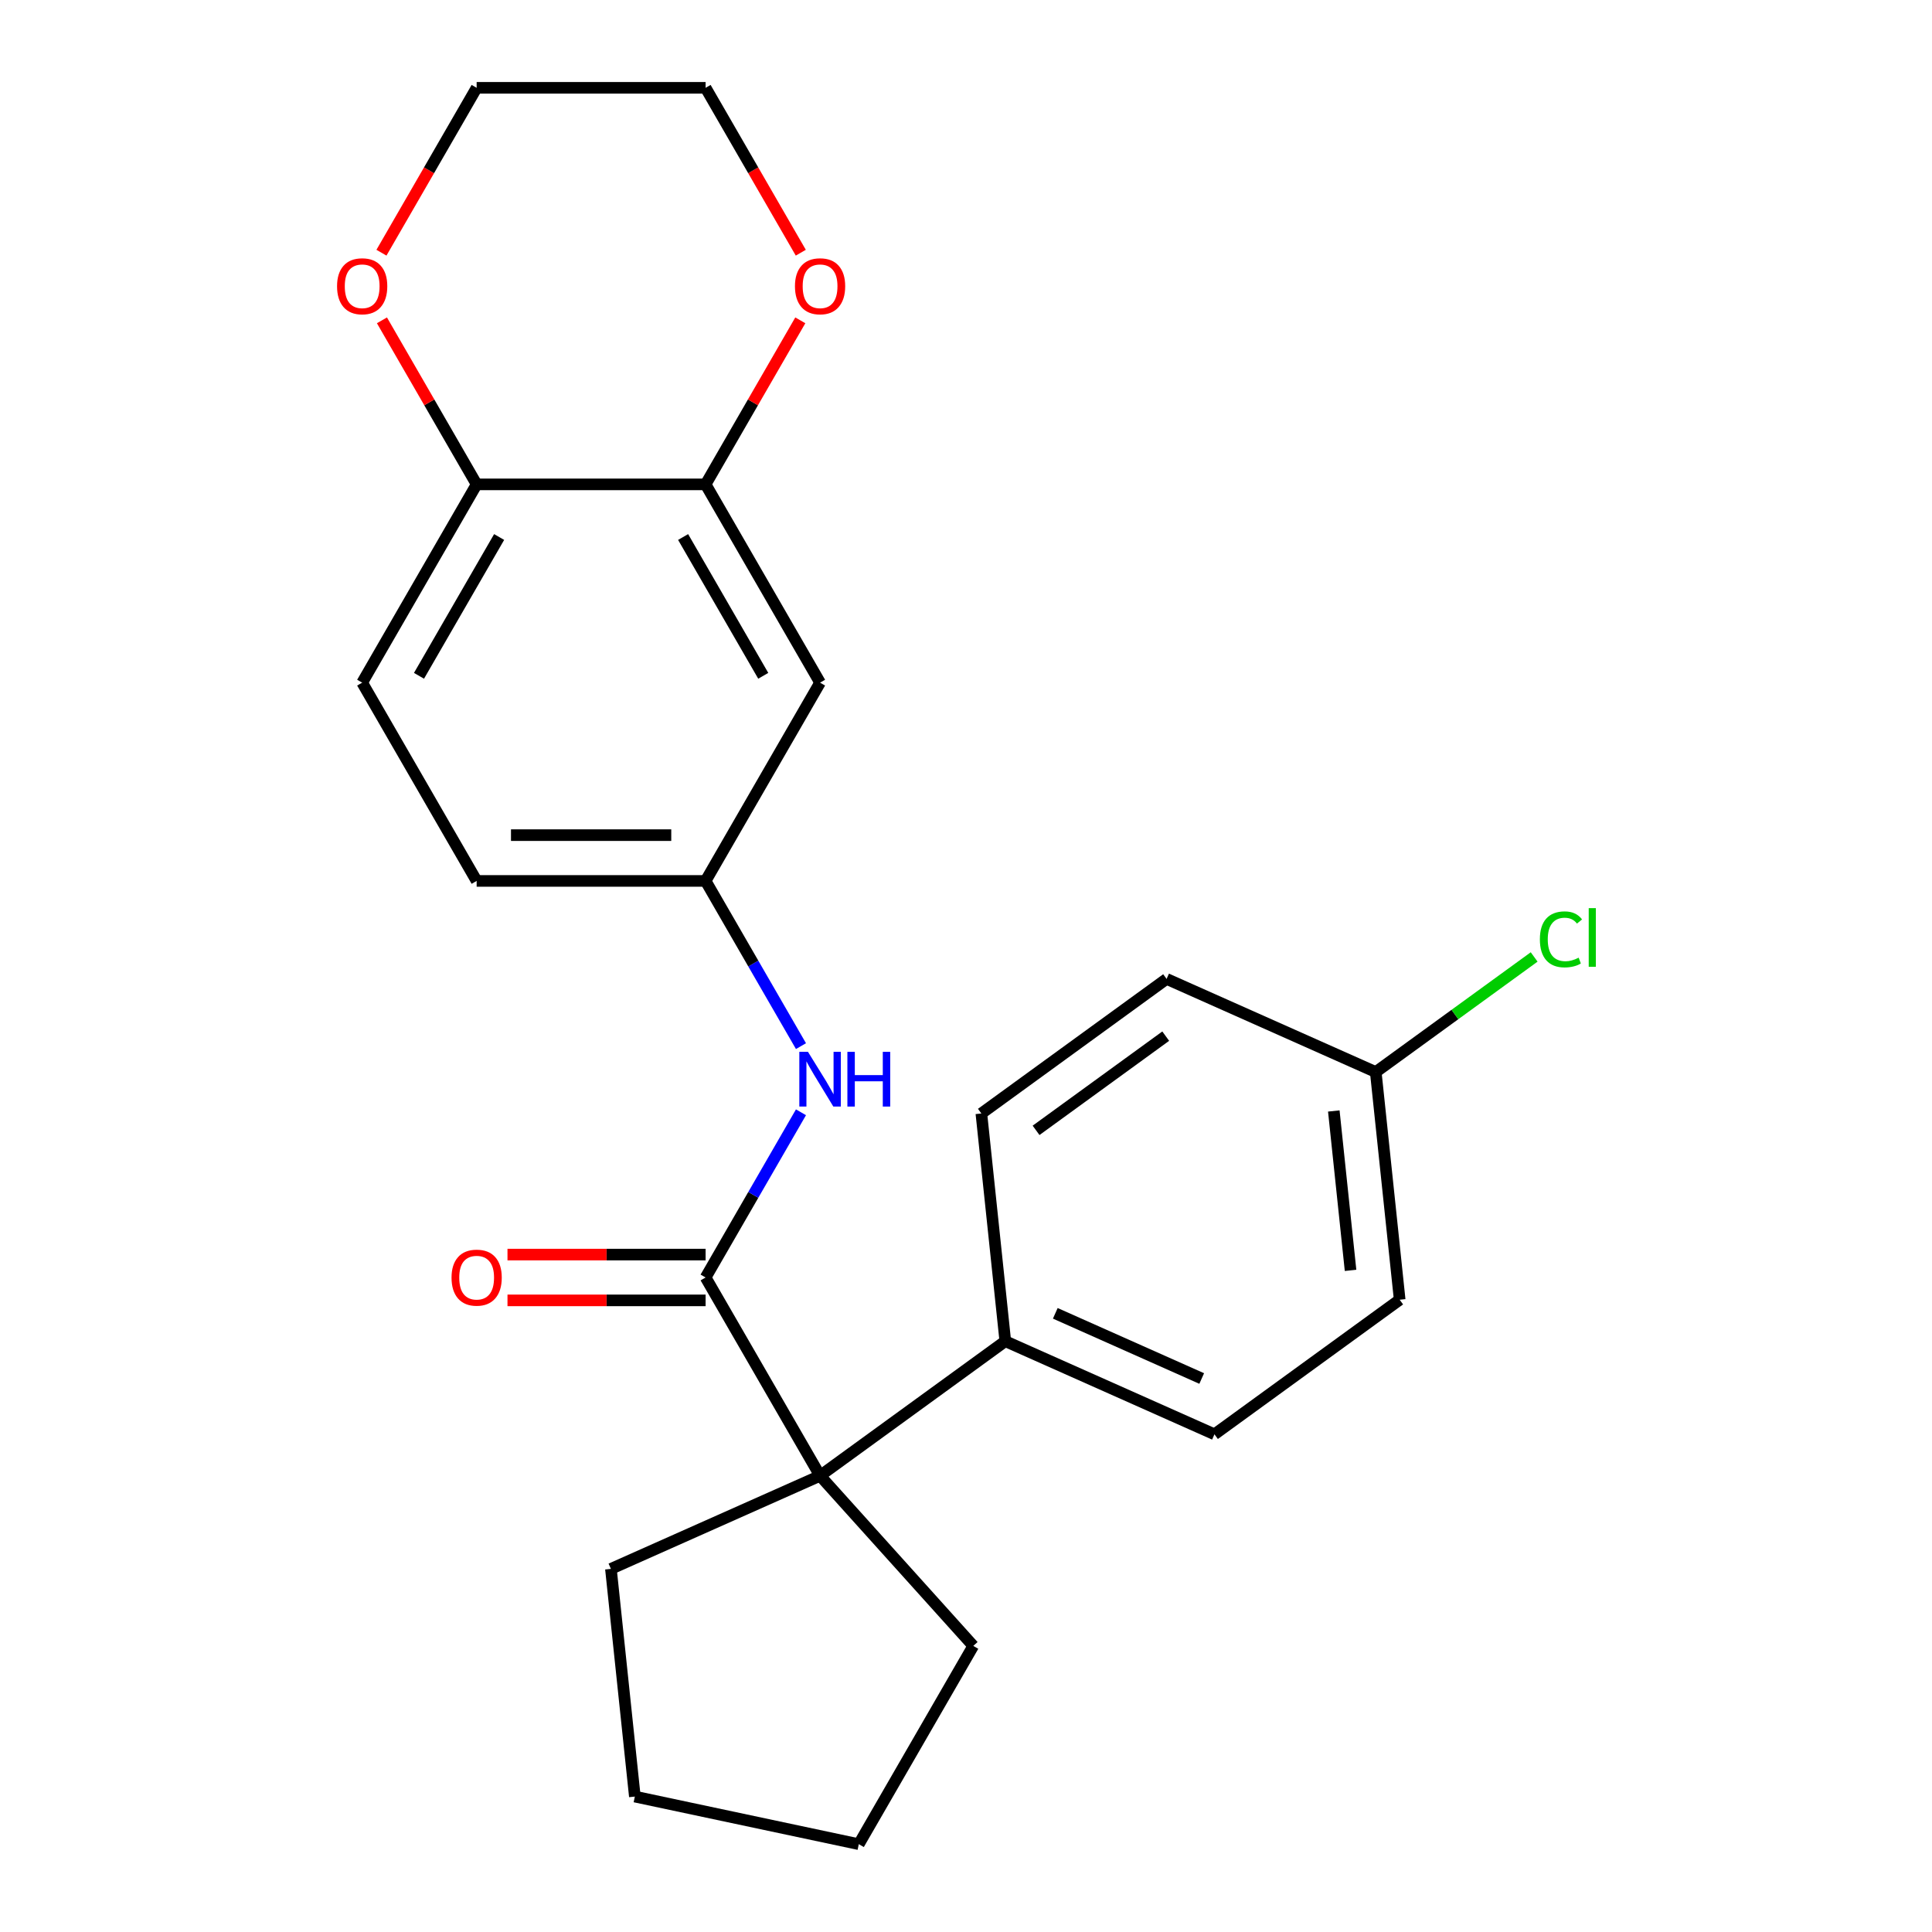 <?xml version='1.0' encoding='iso-8859-1'?>
<svg version='1.1' baseProfile='full'
              xmlns='http://www.w3.org/2000/svg'
                      xmlns:rdkit='http://www.rdkit.org/xml'
                      xmlns:xlink='http://www.w3.org/1999/xlink'
                  xml:space='preserve'
width='1000px' height='1000px' viewBox='0 0 1000 1000'>
<!-- END OF HEADER -->
<rect style='opacity:1.0;fill:#FFFFFF;stroke:none' width='1000' height='1000' x='0' y='0'> </rect>
<path class='bond-0' d='M 365.217,661.223 L 424.469,763.851' style='fill:none;fill-rule:evenodd;stroke:#000000;stroke-width:6px;stroke-linecap:butt;stroke-linejoin:miter;stroke-opacity:1' />
<path class='bond-1' d='M 365.217,661.223 L 389.9,618.47' style='fill:none;fill-rule:evenodd;stroke:#000000;stroke-width:6px;stroke-linecap:butt;stroke-linejoin:miter;stroke-opacity:1' />
<path class='bond-1' d='M 389.9,618.47 L 414.583,575.718' style='fill:none;fill-rule:evenodd;stroke:#0000FF;stroke-width:6px;stroke-linecap:butt;stroke-linejoin:miter;stroke-opacity:1' />
<path class='bond-7' d='M 365.217,649.373 L 313.946,649.373' style='fill:none;fill-rule:evenodd;stroke:#000000;stroke-width:6px;stroke-linecap:butt;stroke-linejoin:miter;stroke-opacity:1' />
<path class='bond-7' d='M 313.946,649.373 L 262.675,649.373' style='fill:none;fill-rule:evenodd;stroke:#FF0000;stroke-width:6px;stroke-linecap:butt;stroke-linejoin:miter;stroke-opacity:1' />
<path class='bond-7' d='M 365.217,673.074 L 313.946,673.074' style='fill:none;fill-rule:evenodd;stroke:#000000;stroke-width:6px;stroke-linecap:butt;stroke-linejoin:miter;stroke-opacity:1' />
<path class='bond-7' d='M 313.946,673.074 L 262.675,673.074' style='fill:none;fill-rule:evenodd;stroke:#FF0000;stroke-width:6px;stroke-linecap:butt;stroke-linejoin:miter;stroke-opacity:1' />
<path class='bond-4' d='M 424.469,763.851 L 520.341,694.196' style='fill:none;fill-rule:evenodd;stroke:#000000;stroke-width:6px;stroke-linecap:butt;stroke-linejoin:miter;stroke-opacity:1' />
<path class='bond-18' d='M 424.469,763.851 L 503.764,851.917' style='fill:none;fill-rule:evenodd;stroke:#000000;stroke-width:6px;stroke-linecap:butt;stroke-linejoin:miter;stroke-opacity:1' />
<path class='bond-19' d='M 424.469,763.851 L 316.21,812.051' style='fill:none;fill-rule:evenodd;stroke:#000000;stroke-width:6px;stroke-linecap:butt;stroke-linejoin:miter;stroke-opacity:1' />
<path class='bond-6' d='M 414.583,541.472 L 389.9,498.72' style='fill:none;fill-rule:evenodd;stroke:#0000FF;stroke-width:6px;stroke-linecap:butt;stroke-linejoin:miter;stroke-opacity:1' />
<path class='bond-6' d='M 389.9,498.72 L 365.217,455.967' style='fill:none;fill-rule:evenodd;stroke:#000000;stroke-width:6px;stroke-linecap:butt;stroke-linejoin:miter;stroke-opacity:1' />
<path class='bond-2' d='M 365.217,250.711 L 424.469,353.339' style='fill:none;fill-rule:evenodd;stroke:#000000;stroke-width:6px;stroke-linecap:butt;stroke-linejoin:miter;stroke-opacity:1' />
<path class='bond-2' d='M 353.579,277.955 L 395.056,349.795' style='fill:none;fill-rule:evenodd;stroke:#000000;stroke-width:6px;stroke-linecap:butt;stroke-linejoin:miter;stroke-opacity:1' />
<path class='bond-8' d='M 365.217,250.711 L 389.727,208.258' style='fill:none;fill-rule:evenodd;stroke:#000000;stroke-width:6px;stroke-linecap:butt;stroke-linejoin:miter;stroke-opacity:1' />
<path class='bond-8' d='M 389.727,208.258 L 414.237,165.805' style='fill:none;fill-rule:evenodd;stroke:#FF0000;stroke-width:6px;stroke-linecap:butt;stroke-linejoin:miter;stroke-opacity:1' />
<path class='bond-26' d='M 365.217,250.711 L 246.712,250.711' style='fill:none;fill-rule:evenodd;stroke:#000000;stroke-width:6px;stroke-linecap:butt;stroke-linejoin:miter;stroke-opacity:1' />
<path class='bond-3' d='M 424.469,353.339 L 365.217,455.967' style='fill:none;fill-rule:evenodd;stroke:#000000;stroke-width:6px;stroke-linecap:butt;stroke-linejoin:miter;stroke-opacity:1' />
<path class='bond-11' d='M 520.341,694.196 L 628.601,742.396' style='fill:none;fill-rule:evenodd;stroke:#000000;stroke-width:6px;stroke-linecap:butt;stroke-linejoin:miter;stroke-opacity:1' />
<path class='bond-11' d='M 546.22,679.774 L 622.002,713.514' style='fill:none;fill-rule:evenodd;stroke:#000000;stroke-width:6px;stroke-linecap:butt;stroke-linejoin:miter;stroke-opacity:1' />
<path class='bond-12' d='M 520.341,694.196 L 507.954,576.34' style='fill:none;fill-rule:evenodd;stroke:#000000;stroke-width:6px;stroke-linecap:butt;stroke-linejoin:miter;stroke-opacity:1' />
<path class='bond-5' d='M 246.712,250.711 L 187.46,353.339' style='fill:none;fill-rule:evenodd;stroke:#000000;stroke-width:6px;stroke-linecap:butt;stroke-linejoin:miter;stroke-opacity:1' />
<path class='bond-5' d='M 258.35,277.955 L 216.873,349.795' style='fill:none;fill-rule:evenodd;stroke:#000000;stroke-width:6px;stroke-linecap:butt;stroke-linejoin:miter;stroke-opacity:1' />
<path class='bond-9' d='M 246.712,250.711 L 222.202,208.258' style='fill:none;fill-rule:evenodd;stroke:#000000;stroke-width:6px;stroke-linecap:butt;stroke-linejoin:miter;stroke-opacity:1' />
<path class='bond-9' d='M 222.202,208.258 L 197.692,165.805' style='fill:none;fill-rule:evenodd;stroke:#FF0000;stroke-width:6px;stroke-linecap:butt;stroke-linejoin:miter;stroke-opacity:1' />
<path class='bond-13' d='M 365.217,455.967 L 246.712,455.967' style='fill:none;fill-rule:evenodd;stroke:#000000;stroke-width:6px;stroke-linecap:butt;stroke-linejoin:miter;stroke-opacity:1' />
<path class='bond-13' d='M 347.441,432.266 L 264.488,432.266' style='fill:none;fill-rule:evenodd;stroke:#000000;stroke-width:6px;stroke-linecap:butt;stroke-linejoin:miter;stroke-opacity:1' />
<path class='bond-20' d='M 414.491,130.8 L 389.854,88.127' style='fill:none;fill-rule:evenodd;stroke:#FF0000;stroke-width:6px;stroke-linecap:butt;stroke-linejoin:miter;stroke-opacity:1' />
<path class='bond-20' d='M 389.854,88.127 L 365.217,45.455' style='fill:none;fill-rule:evenodd;stroke:#000000;stroke-width:6px;stroke-linecap:butt;stroke-linejoin:miter;stroke-opacity:1' />
<path class='bond-21' d='M 197.438,130.8 L 222.075,88.127' style='fill:none;fill-rule:evenodd;stroke:#FF0000;stroke-width:6px;stroke-linecap:butt;stroke-linejoin:miter;stroke-opacity:1' />
<path class='bond-21' d='M 222.075,88.127 L 246.712,45.455' style='fill:none;fill-rule:evenodd;stroke:#000000;stroke-width:6px;stroke-linecap:butt;stroke-linejoin:miter;stroke-opacity:1' />
<path class='bond-10' d='M 187.46,353.339 L 246.712,455.967' style='fill:none;fill-rule:evenodd;stroke:#000000;stroke-width:6px;stroke-linecap:butt;stroke-linejoin:miter;stroke-opacity:1' />
<path class='bond-16' d='M 628.601,742.396 L 724.473,672.741' style='fill:none;fill-rule:evenodd;stroke:#000000;stroke-width:6px;stroke-linecap:butt;stroke-linejoin:miter;stroke-opacity:1' />
<path class='bond-15' d='M 507.954,576.34 L 603.827,506.685' style='fill:none;fill-rule:evenodd;stroke:#000000;stroke-width:6px;stroke-linecap:butt;stroke-linejoin:miter;stroke-opacity:1' />
<path class='bond-15' d='M 536.266,585.067 L 603.377,536.308' style='fill:none;fill-rule:evenodd;stroke:#000000;stroke-width:6px;stroke-linecap:butt;stroke-linejoin:miter;stroke-opacity:1' />
<path class='bond-14' d='M 712.086,554.885 L 603.827,506.685' style='fill:none;fill-rule:evenodd;stroke:#000000;stroke-width:6px;stroke-linecap:butt;stroke-linejoin:miter;stroke-opacity:1' />
<path class='bond-17' d='M 712.086,554.885 L 753.081,525.101' style='fill:none;fill-rule:evenodd;stroke:#000000;stroke-width:6px;stroke-linecap:butt;stroke-linejoin:miter;stroke-opacity:1' />
<path class='bond-17' d='M 753.081,525.101 L 794.076,495.316' style='fill:none;fill-rule:evenodd;stroke:#00CC00;stroke-width:6px;stroke-linecap:butt;stroke-linejoin:miter;stroke-opacity:1' />
<path class='bond-25' d='M 712.086,554.885 L 724.473,672.741' style='fill:none;fill-rule:evenodd;stroke:#000000;stroke-width:6px;stroke-linecap:butt;stroke-linejoin:miter;stroke-opacity:1' />
<path class='bond-25' d='M 690.373,575.041 L 699.044,657.54' style='fill:none;fill-rule:evenodd;stroke:#000000;stroke-width:6px;stroke-linecap:butt;stroke-linejoin:miter;stroke-opacity:1' />
<path class='bond-23' d='M 503.764,851.917 L 444.512,954.545' style='fill:none;fill-rule:evenodd;stroke:#000000;stroke-width:6px;stroke-linecap:butt;stroke-linejoin:miter;stroke-opacity:1' />
<path class='bond-22' d='M 316.21,812.051 L 328.597,929.907' style='fill:none;fill-rule:evenodd;stroke:#000000;stroke-width:6px;stroke-linecap:butt;stroke-linejoin:miter;stroke-opacity:1' />
<path class='bond-27' d='M 365.217,45.455 L 246.712,45.455' style='fill:none;fill-rule:evenodd;stroke:#000000;stroke-width:6px;stroke-linecap:butt;stroke-linejoin:miter;stroke-opacity:1' />
<path class='bond-24' d='M 328.597,929.907 L 444.512,954.545' style='fill:none;fill-rule:evenodd;stroke:#000000;stroke-width:6px;stroke-linecap:butt;stroke-linejoin:miter;stroke-opacity:1' />
<path  class='atom-2' d='M 418.209 544.435
L 427.489 559.435
Q 428.409 560.915, 429.889 563.595
Q 431.369 566.275, 431.449 566.435
L 431.449 544.435
L 435.209 544.435
L 435.209 572.755
L 431.329 572.755
L 421.369 556.355
Q 420.209 554.435, 418.969 552.235
Q 417.769 550.035, 417.409 549.355
L 417.409 572.755
L 413.729 572.755
L 413.729 544.435
L 418.209 544.435
' fill='#0000FF'/>
<path  class='atom-2' d='M 438.609 544.435
L 442.449 544.435
L 442.449 556.475
L 456.929 556.475
L 456.929 544.435
L 460.769 544.435
L 460.769 572.755
L 456.929 572.755
L 456.929 559.675
L 442.449 559.675
L 442.449 572.755
L 438.609 572.755
L 438.609 544.435
' fill='#0000FF'/>
<path  class='atom-8' d='M 233.712 661.303
Q 233.712 654.503, 237.072 650.703
Q 240.432 646.903, 246.712 646.903
Q 252.992 646.903, 256.352 650.703
Q 259.712 654.503, 259.712 661.303
Q 259.712 668.183, 256.312 672.103
Q 252.912 675.983, 246.712 675.983
Q 240.472 675.983, 237.072 672.103
Q 233.712 668.223, 233.712 661.303
M 246.712 672.783
Q 251.032 672.783, 253.352 669.903
Q 255.712 666.983, 255.712 661.303
Q 255.712 655.743, 253.352 652.943
Q 251.032 650.103, 246.712 650.103
Q 242.392 650.103, 240.032 652.903
Q 237.712 655.703, 237.712 661.303
Q 237.712 667.023, 240.032 669.903
Q 242.392 672.783, 246.712 672.783
' fill='#FF0000'/>
<path  class='atom-9' d='M 411.469 148.163
Q 411.469 141.363, 414.829 137.563
Q 418.189 133.763, 424.469 133.763
Q 430.749 133.763, 434.109 137.563
Q 437.469 141.363, 437.469 148.163
Q 437.469 155.043, 434.069 158.963
Q 430.669 162.843, 424.469 162.843
Q 418.229 162.843, 414.829 158.963
Q 411.469 155.083, 411.469 148.163
M 424.469 159.643
Q 428.789 159.643, 431.109 156.763
Q 433.469 153.843, 433.469 148.163
Q 433.469 142.603, 431.109 139.803
Q 428.789 136.963, 424.469 136.963
Q 420.149 136.963, 417.789 139.763
Q 415.469 142.563, 415.469 148.163
Q 415.469 153.883, 417.789 156.763
Q 420.149 159.643, 424.469 159.643
' fill='#FF0000'/>
<path  class='atom-10' d='M 174.46 148.163
Q 174.46 141.363, 177.82 137.563
Q 181.18 133.763, 187.46 133.763
Q 193.74 133.763, 197.1 137.563
Q 200.46 141.363, 200.46 148.163
Q 200.46 155.043, 197.06 158.963
Q 193.66 162.843, 187.46 162.843
Q 181.22 162.843, 177.82 158.963
Q 174.46 155.083, 174.46 148.163
M 187.46 159.643
Q 191.78 159.643, 194.1 156.763
Q 196.46 153.843, 196.46 148.163
Q 196.46 142.603, 194.1 139.803
Q 191.78 136.963, 187.46 136.963
Q 183.14 136.963, 180.78 139.763
Q 178.46 142.563, 178.46 148.163
Q 178.46 153.883, 180.78 156.763
Q 183.14 159.643, 187.46 159.643
' fill='#FF0000'/>
<path  class='atom-18' d='M 797.038 486.21
Q 797.038 479.17, 800.318 475.49
Q 803.638 471.77, 809.918 471.77
Q 815.758 471.77, 818.878 475.89
L 816.238 478.05
Q 813.958 475.05, 809.918 475.05
Q 805.638 475.05, 803.358 477.93
Q 801.118 480.77, 801.118 486.21
Q 801.118 491.81, 803.438 494.69
Q 805.798 497.57, 810.358 497.57
Q 813.478 497.57, 817.118 495.69
L 818.238 498.69
Q 816.758 499.65, 814.518 500.21
Q 812.278 500.77, 809.798 500.77
Q 803.638 500.77, 800.318 497.01
Q 797.038 493.25, 797.038 486.21
' fill='#00CC00'/>
<path  class='atom-18' d='M 822.318 470.05
L 825.998 470.05
L 825.998 500.41
L 822.318 500.41
L 822.318 470.05
' fill='#00CC00'/>
</svg>
